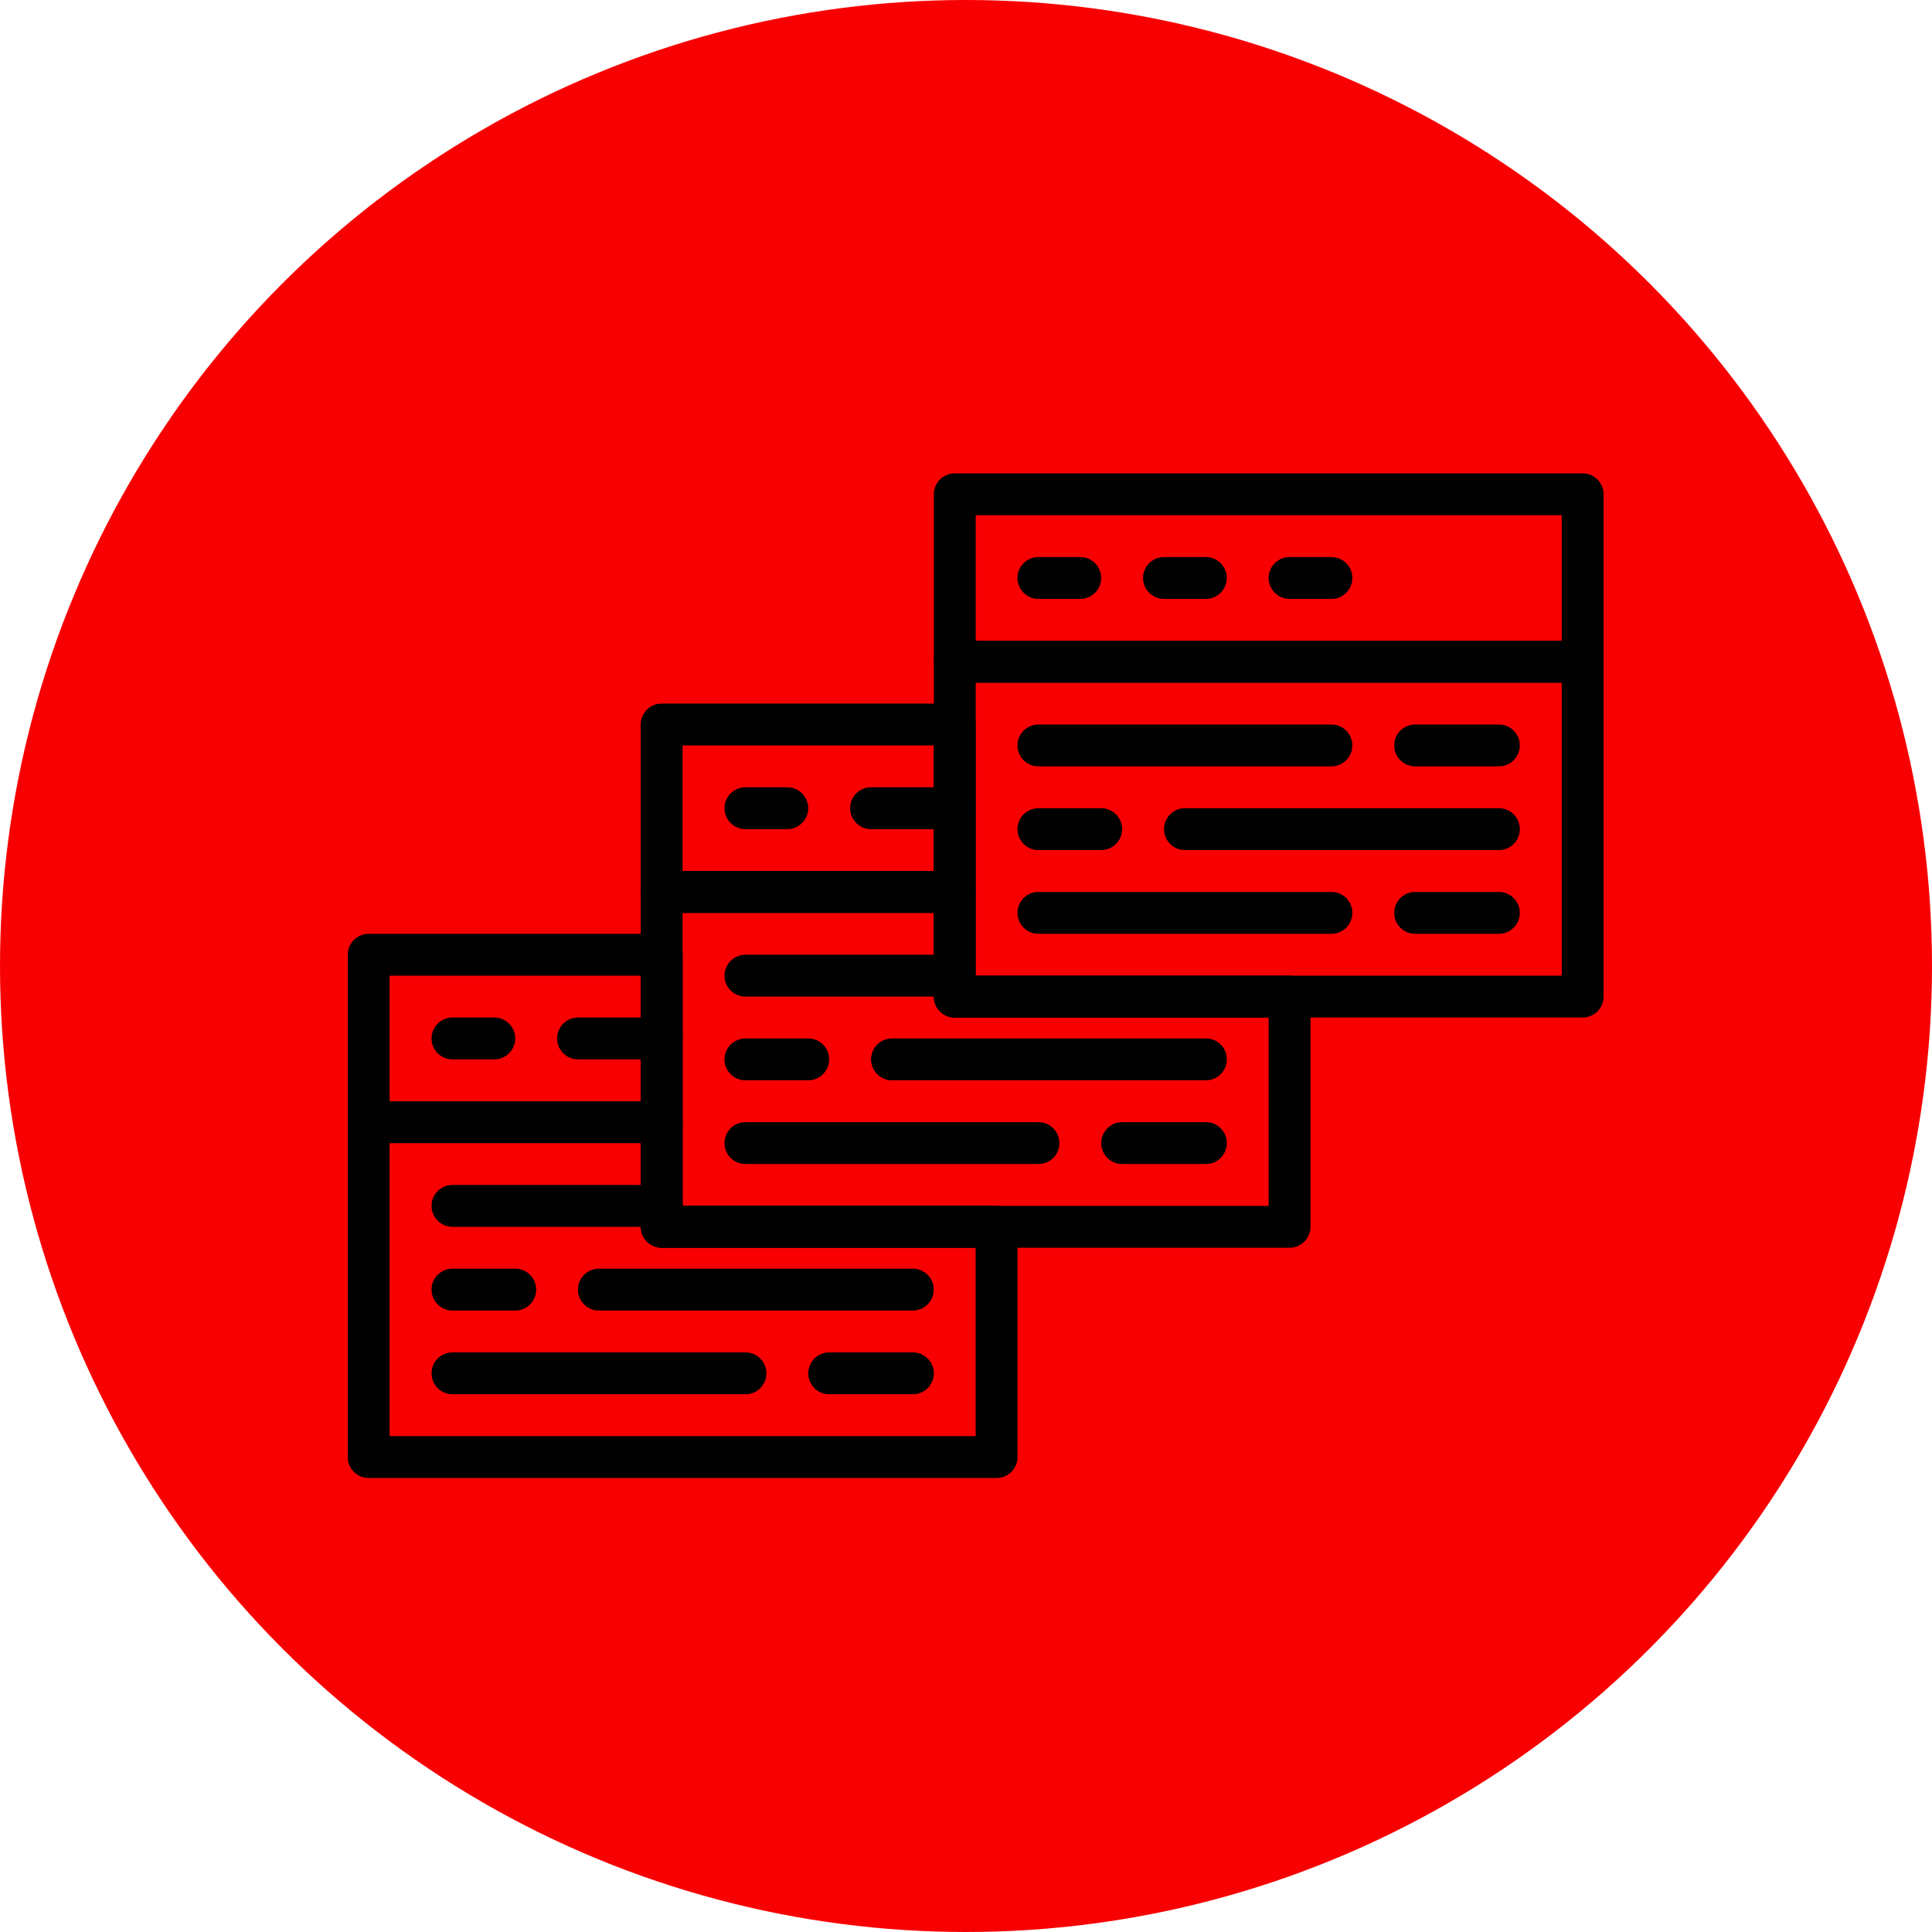 <?xml version="1.0" encoding="UTF-8"?> <svg xmlns="http://www.w3.org/2000/svg" width="100" height="100" viewBox="0 0 100 100" fill="none"><circle cx="50" cy="50" r="50" fill="#F80002"></circle><g clip-path="url(#clip0_2021_6)"><path d="M81.919 33.167H49.419C48.821 33.167 48.336 33.651 48.336 34.25V51.584C48.336 52.183 48.821 52.667 49.419 52.667H81.919C82.517 52.667 83.002 52.183 83.002 51.584V34.25C83.002 33.651 82.517 33.167 81.919 33.167ZM80.836 50.5H50.502V35.334H80.836V50.5Z" fill="black"></path><path d="M81.919 24.5H49.419C48.821 24.5 48.336 24.984 48.336 25.583V34.25C48.336 34.849 48.821 35.333 49.419 35.333H81.919C82.517 35.333 83.002 34.849 83.002 34.25V25.583C83.002 24.984 82.517 24.5 81.919 24.5ZM80.836 33.167H50.502V26.667H80.836V33.167Z" fill="black"></path><path d="M55.914 28.833H53.747C53.149 28.833 52.664 29.317 52.664 29.916C52.664 30.515 53.149 31 53.747 31H55.914C56.512 31 56.997 30.515 56.997 29.916C56.997 29.317 56.512 28.833 55.914 28.833Z" fill="black"></path><path d="M62.414 28.833H60.247C59.649 28.833 59.164 29.317 59.164 29.916C59.164 30.515 59.649 31 60.247 31H62.414C63.012 31 63.497 30.515 63.497 29.916C63.497 29.317 63.012 28.833 62.414 28.833Z" fill="black"></path><path d="M68.914 28.833H66.747C66.149 28.833 65.664 29.317 65.664 29.916C65.664 30.515 66.149 31 66.747 31H68.914C69.512 31 69.997 30.515 69.997 29.916C69.997 29.317 69.512 28.833 68.914 28.833Z" fill="black"></path><path d="M40.75 40.75H38.583C37.985 40.75 37.5 41.234 37.5 41.833C37.5 42.432 37.985 42.917 38.583 42.917H40.75C41.348 42.917 41.833 42.432 41.833 41.833C41.833 41.234 41.348 40.75 40.75 40.75Z" fill="black"></path><path d="M49.417 40.75H45.083C44.485 40.75 44 41.234 44 41.833C44 42.432 44.485 42.917 45.083 42.917H49.417C50.014 42.917 50.5 42.432 50.5 41.833C50.5 41.234 50.014 40.75 49.417 40.75Z" fill="black"></path><path d="M25.586 52.667H23.419C22.821 52.667 22.336 53.151 22.336 53.75C22.336 54.349 22.821 54.834 23.419 54.834H25.586C26.184 54.834 26.669 54.349 26.669 53.75C26.669 53.151 26.184 52.667 25.586 52.667Z" fill="black"></path><path d="M34.252 52.667H29.919C29.321 52.667 28.836 53.151 28.836 53.75C28.836 54.349 29.321 54.834 29.919 54.834H34.252C34.85 54.834 35.336 54.349 35.336 53.75C35.336 53.151 34.85 52.667 34.252 52.667Z" fill="black"></path><path d="M66.747 50.5H50.497V46.166C50.497 45.567 50.012 45.083 49.414 45.083H34.247C33.649 45.083 33.164 45.567 33.164 46.166V63.5C33.164 64.099 33.649 64.583 34.247 64.583H66.747C67.345 64.583 67.831 64.099 67.831 63.5V51.583C67.831 50.984 67.345 50.5 66.747 50.5ZM65.664 62.416H35.331V47.25H48.331V51.583C48.331 52.182 48.816 52.666 49.414 52.666H65.664V62.416H65.664Z" fill="black"></path><path d="M49.414 36.417H34.247C33.649 36.417 33.164 36.901 33.164 37.5V46.167C33.164 46.766 33.649 47.25 34.247 47.25H49.414C50.012 47.25 50.497 46.766 50.497 46.167V37.5C50.497 36.901 50.012 36.417 49.414 36.417ZM48.331 45.084H35.331V38.584H48.331V45.084Z" fill="black"></path><path d="M51.583 62.417H35.333V58.083C35.333 57.484 34.848 57 34.25 57H19.083C18.485 57 18 57.484 18 58.083V75.417C18 76.016 18.485 76.5 19.083 76.5H51.583C52.181 76.5 52.667 76.016 52.667 75.417V63.5C52.667 62.901 52.181 62.417 51.583 62.417ZM50.5 74.333H20.167V59.167H33.167V63.5C33.167 64.099 33.652 64.583 34.25 64.583H50.5V74.333Z" fill="black"></path><path d="M34.25 48.333H19.083C18.485 48.333 18 48.817 18 49.416V58.083C18 58.682 18.485 59.166 19.083 59.166H34.25C34.848 59.166 35.333 58.682 35.333 58.083V49.416C35.333 48.817 34.848 48.333 34.25 48.333ZM33.167 57H20.167V50.5H33.167V57Z" fill="black"></path><path d="M68.914 37.5H53.747C53.149 37.5 52.664 37.984 52.664 38.583C52.664 39.182 53.149 39.667 53.747 39.667H68.914C69.512 39.667 69.997 39.182 69.997 38.583C69.997 37.984 69.512 37.5 68.914 37.5Z" fill="black"></path><path d="M77.581 37.5H73.247C72.649 37.5 72.164 37.984 72.164 38.583C72.164 39.182 72.649 39.667 73.247 39.667H77.581C78.179 39.667 78.664 39.182 78.664 38.583C78.664 37.984 78.179 37.5 77.581 37.5Z" fill="black"></path><path d="M77.583 41.833H61.333C60.735 41.833 60.25 42.317 60.25 42.916C60.25 43.515 60.735 44 61.333 44H77.583C78.181 44 78.667 43.515 78.667 42.916C78.667 42.317 78.181 41.833 77.583 41.833Z" fill="black"></path><path d="M56.997 41.833H53.747C53.149 41.833 52.664 42.317 52.664 42.916C52.664 43.515 53.149 44 53.747 44H56.997C57.595 44 58.081 43.515 58.081 42.916C58.081 42.317 57.595 41.833 56.997 41.833Z" fill="black"></path><path d="M68.914 46.167H53.747C53.149 46.167 52.664 46.651 52.664 47.25C52.664 47.849 53.149 48.334 53.747 48.334H68.914C69.512 48.334 69.997 47.849 69.997 47.25C69.997 46.651 69.512 46.167 68.914 46.167Z" fill="black"></path><path d="M77.581 46.167H73.247C72.649 46.167 72.164 46.651 72.164 47.25C72.164 47.849 72.649 48.334 73.247 48.334H77.581C78.179 48.334 78.664 47.849 78.664 47.25C78.664 46.651 78.179 46.167 77.581 46.167Z" fill="black"></path><path d="M49.417 49.417H38.583C37.985 49.417 37.5 49.901 37.5 50.5C37.5 51.099 37.985 51.584 38.583 51.584H49.417C50.014 51.584 50.5 51.099 50.5 50.5C50.5 49.901 50.014 49.417 49.417 49.417Z" fill="black"></path><path d="M62.419 53.75H46.169C45.571 53.75 45.086 54.234 45.086 54.833C45.086 55.432 45.571 55.917 46.169 55.917H62.419C63.017 55.917 63.502 55.432 63.502 54.833C63.502 54.234 63.017 53.75 62.419 53.75Z" fill="black"></path><path d="M41.833 53.75H38.583C37.985 53.75 37.5 54.234 37.5 54.833C37.5 55.432 37.985 55.917 38.583 55.917H41.833C42.431 55.917 42.917 55.432 42.917 54.833C42.917 54.234 42.431 53.75 41.833 53.75Z" fill="black"></path><path d="M53.75 58.083H38.583C37.985 58.083 37.5 58.567 37.5 59.166C37.5 59.765 37.985 60.25 38.583 60.25H53.75C54.348 60.25 54.833 59.765 54.833 59.166C54.833 58.567 54.348 58.083 53.75 58.083Z" fill="black"></path><path d="M62.417 58.083H58.083C57.485 58.083 57 58.567 57 59.166C57 59.765 57.485 60.25 58.083 60.25H62.417C63.014 60.25 63.5 59.765 63.5 59.166C63.5 58.567 63.014 58.083 62.417 58.083Z" fill="black"></path><path d="M34.252 61.333H23.419C22.821 61.333 22.336 61.817 22.336 62.416C22.336 63.015 22.821 63.5 23.419 63.5H34.252C34.85 63.5 35.336 63.015 35.336 62.416C35.336 61.817 34.85 61.333 34.252 61.333Z" fill="black"></path><path d="M47.247 65.667H30.997C30.399 65.667 29.914 66.151 29.914 66.75C29.914 67.349 30.399 67.834 30.997 67.834H47.247C47.845 67.834 48.331 67.349 48.331 66.75C48.331 66.151 47.845 65.667 47.247 65.667Z" fill="black"></path><path d="M26.669 65.667H23.419C22.821 65.667 22.336 66.151 22.336 66.75C22.336 67.349 22.821 67.834 23.419 67.834H26.669C27.267 67.834 27.753 67.349 27.753 66.75C27.753 66.151 27.267 65.667 26.669 65.667Z" fill="black"></path><path d="M38.586 70H23.419C22.821 70 22.336 70.484 22.336 71.083C22.336 71.682 22.821 72.167 23.419 72.167H38.586C39.184 72.167 39.669 71.682 39.669 71.083C39.669 70.484 39.184 70 38.586 70Z" fill="black"></path><path d="M47.252 70H42.919C42.321 70 41.836 70.484 41.836 71.083C41.836 71.682 42.321 72.167 42.919 72.167H47.252C47.85 72.167 48.336 71.682 48.336 71.083C48.336 70.484 47.85 70 47.252 70Z" fill="black"></path></g><defs><clipPath id="clip0_2021_6"><rect width="65" height="65" fill="white" transform="translate(18 18)"></rect></clipPath></defs></svg> 